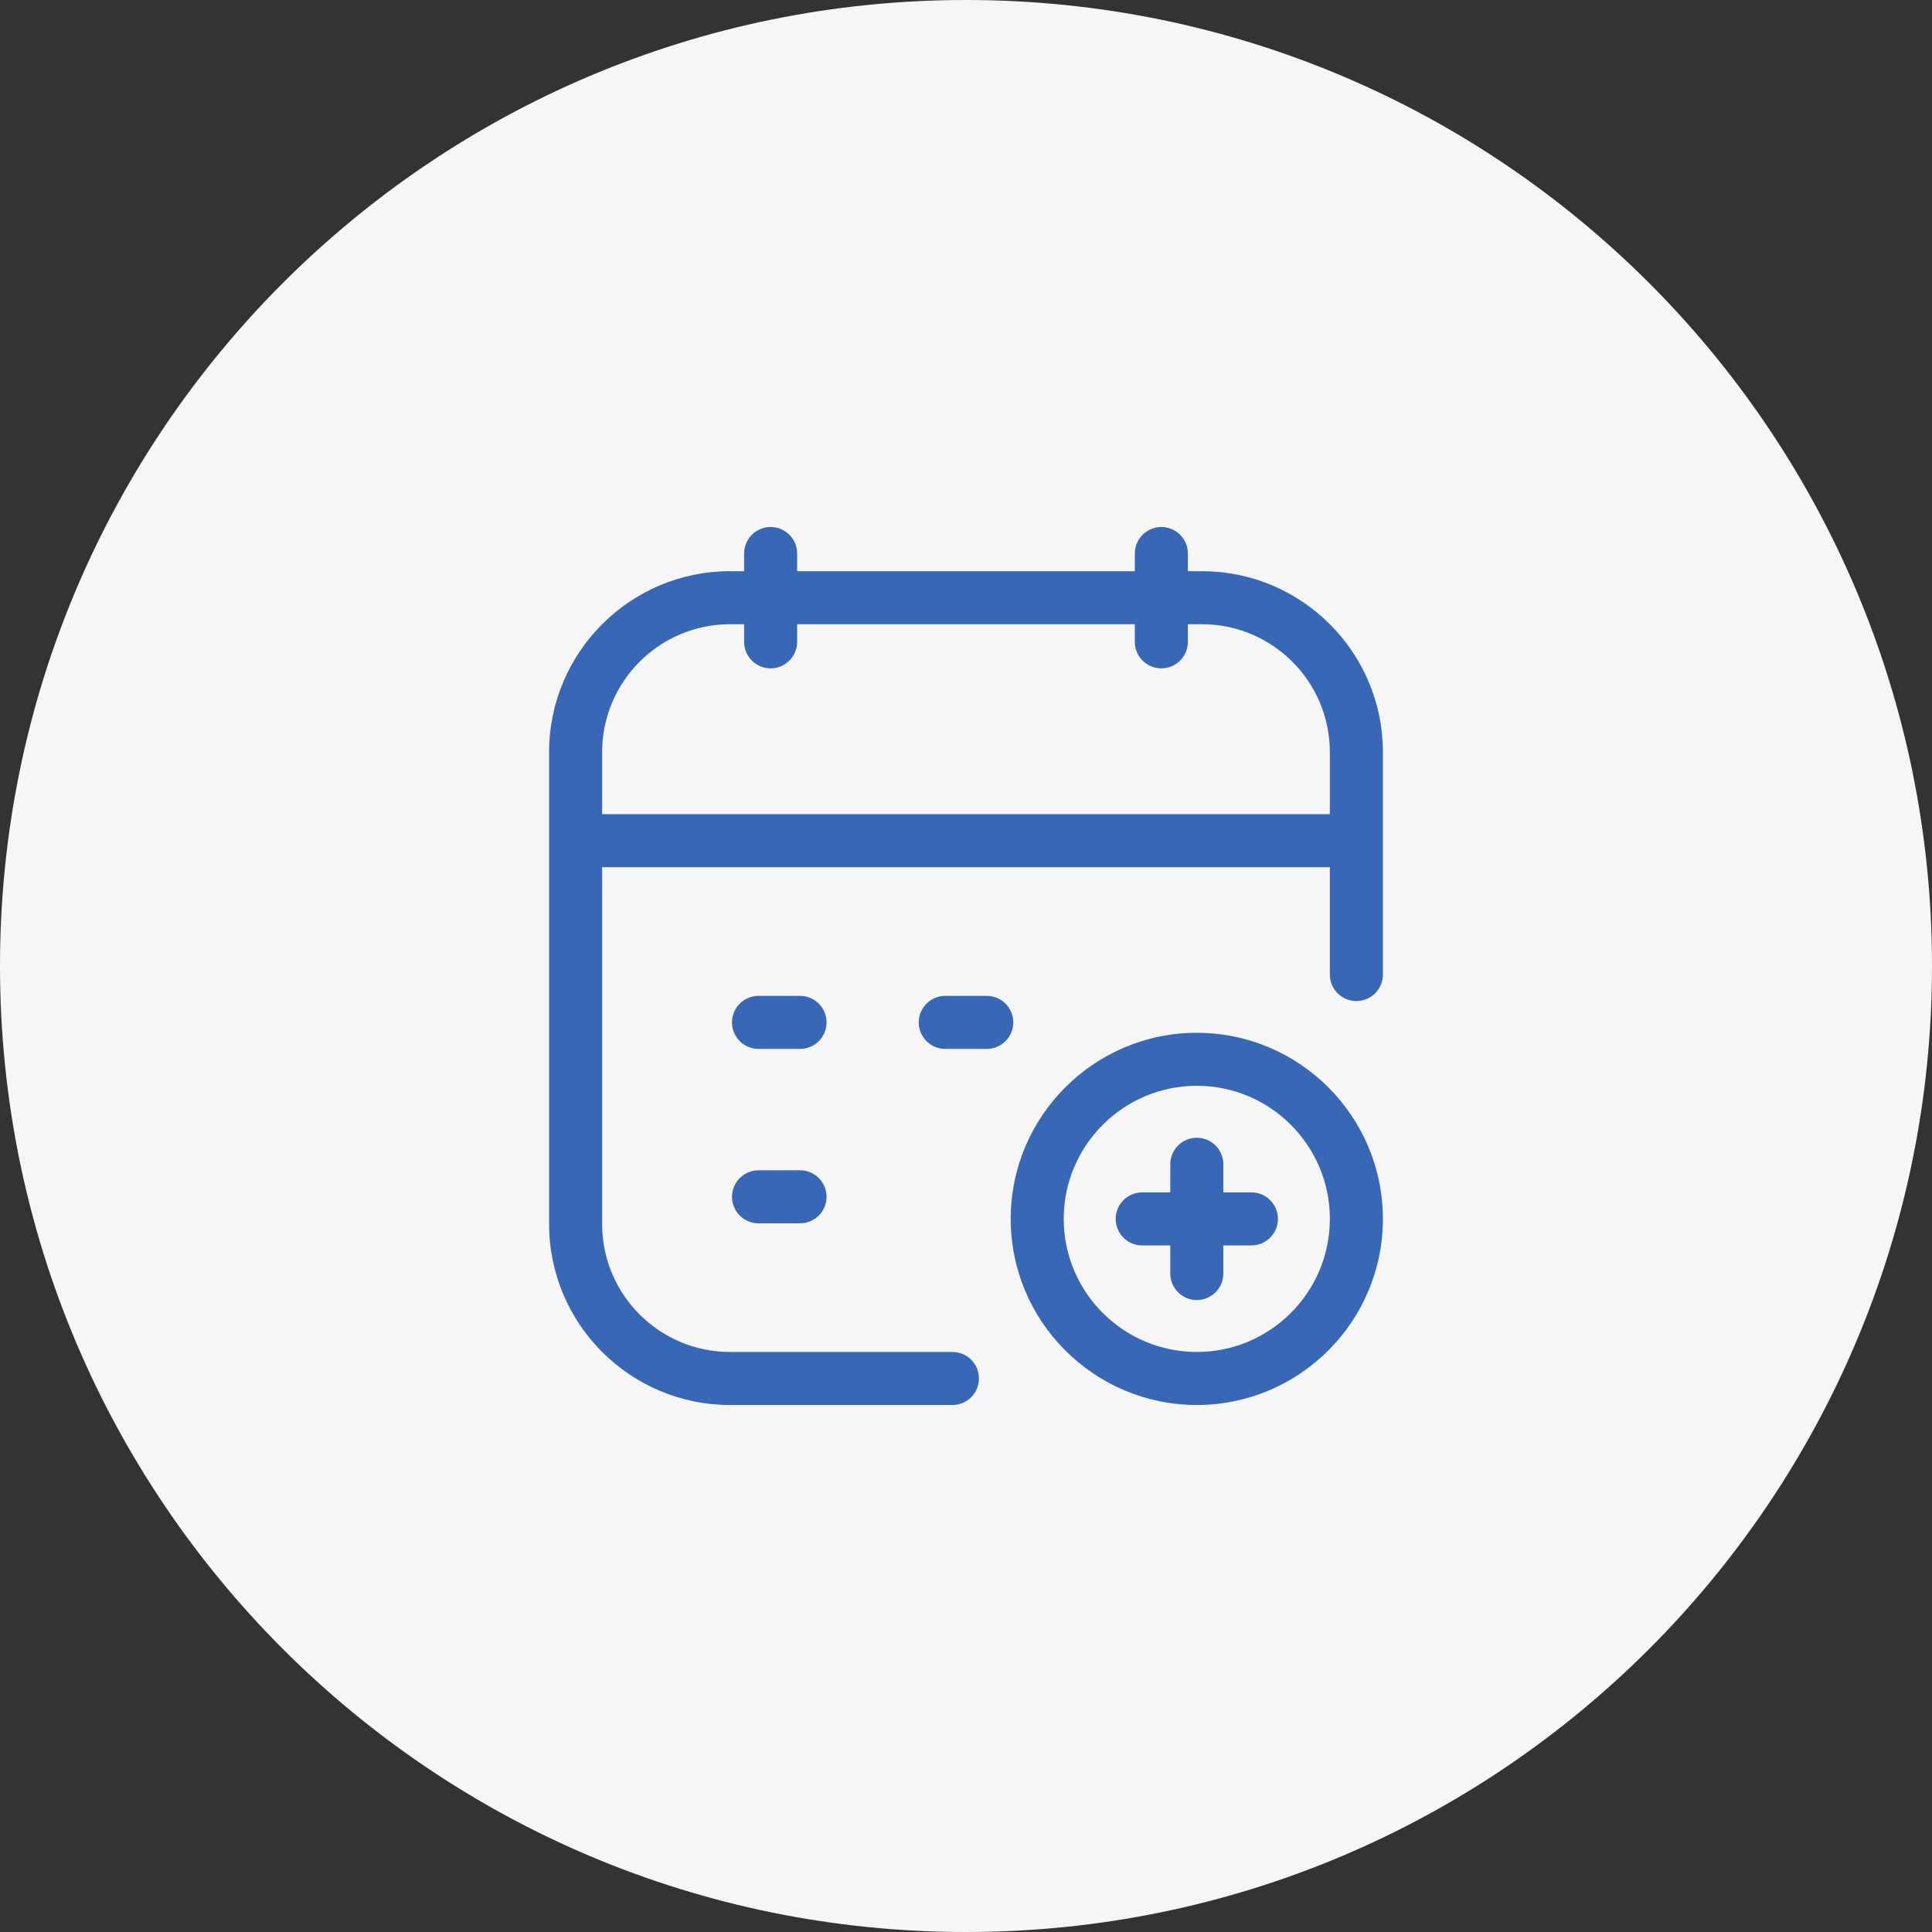 <svg xmlns="http://www.w3.org/2000/svg" width="500" height="500" viewBox="0 0 500 500" fill="none"><rect x="0" y="0" width="500" height="500" fill="#333333" stroke="none"/><g clip-path="url(#clip0_414_449)"><path d="M250 500C388.071 500 500 388.071 500 250C500 111.929 388.071 0 250 0C111.929 0 0 111.929 0 250C0 388.071 111.929 500 250 500Z" fill="#F6F6F6"></path><path d="M311.076 147.825H307.424V143.25C307.424 139.461 304.351 136.388 300.562 136.388C296.772 136.388 293.699 139.461 293.699 143.25V147.825H206.301V143.25C206.301 139.461 203.228 136.388 199.439 136.388C195.649 136.388 192.576 139.461 192.576 143.25V147.825H188.924C163.106 147.825 142.106 168.824 142.106 194.643V316.795C142.106 342.613 163.106 363.613 188.924 363.613H246.493C250.282 363.613 253.355 360.54 253.355 356.75C253.355 352.961 250.282 349.888 246.493 349.888H188.924C170.677 349.888 155.831 335.042 155.831 316.795V224.434H344.169V252.211C344.169 256.001 347.242 259.074 351.031 259.074C354.821 259.074 357.894 256.001 357.894 252.211V194.643C357.894 168.824 336.895 147.825 311.076 147.825ZM155.831 210.709V194.643C155.831 176.396 170.677 161.55 188.924 161.55H192.576V166.11C192.576 169.9 195.649 172.972 199.439 172.972C203.228 172.972 206.301 169.9 206.301 166.11V161.55H293.691V166.11C293.691 169.9 296.764 172.972 300.554 172.972C304.344 172.972 307.416 169.9 307.416 166.11V161.55H311.069C329.323 161.55 344.161 176.396 344.161 194.643V210.709H155.831Z" fill="#3867B5"></path><path d="M207.049 257.732H196.305C192.515 257.732 189.442 260.805 189.442 264.594C189.442 268.384 192.515 271.457 196.305 271.457H207.049C210.838 271.457 213.911 268.384 213.911 264.594C213.911 260.805 210.838 257.732 207.049 257.732Z" fill="#3867B5"></path><path d="M255.376 257.732H244.632C240.842 257.732 237.77 260.805 237.77 264.594C237.77 268.384 240.842 271.457 244.632 271.457H255.376C259.165 271.457 262.238 268.384 262.238 264.594C262.238 260.805 259.158 257.732 255.376 257.732Z" fill="#3867B5"></path><path d="M207.049 302.872H196.305C192.515 302.872 189.442 305.945 189.442 309.735C189.442 313.524 192.515 316.597 196.305 316.597H207.049C210.838 316.597 213.911 313.524 213.911 309.735C213.911 305.945 210.838 302.872 207.049 302.872Z" fill="#3867B5"></path><path d="M309.735 267.286C283.177 267.286 261.567 288.888 261.567 315.453C261.567 342.011 283.177 363.613 309.735 363.613C336.285 363.613 357.894 342.011 357.894 315.453C357.894 288.888 336.285 267.286 309.735 267.286ZM309.735 349.888C290.748 349.888 275.292 334.44 275.292 315.446C275.292 296.452 290.741 281.004 309.735 281.004C328.728 281.004 344.169 296.452 344.169 315.446C344.169 334.44 328.721 349.888 309.735 349.888Z" fill="#3867B5"></path><path d="M323.863 308.591H316.597V301.309C316.597 297.519 313.524 294.446 309.734 294.446C305.945 294.446 302.872 297.519 302.872 301.309V308.591H295.598C291.808 308.591 288.735 311.664 288.735 315.453C288.735 319.243 291.808 322.316 295.598 322.316H302.872V329.59C302.872 333.38 305.945 336.452 309.734 336.452C313.524 336.452 316.597 333.38 316.597 329.59V322.316H323.863C327.653 322.316 330.726 319.243 330.726 315.453C330.726 311.664 327.661 308.591 323.863 308.591Z" fill="#3867B5"></path></g><defs><clipPath id="clip0_414_449"><rect width="500" height="500" fill="white"></rect></clipPath></defs></svg>